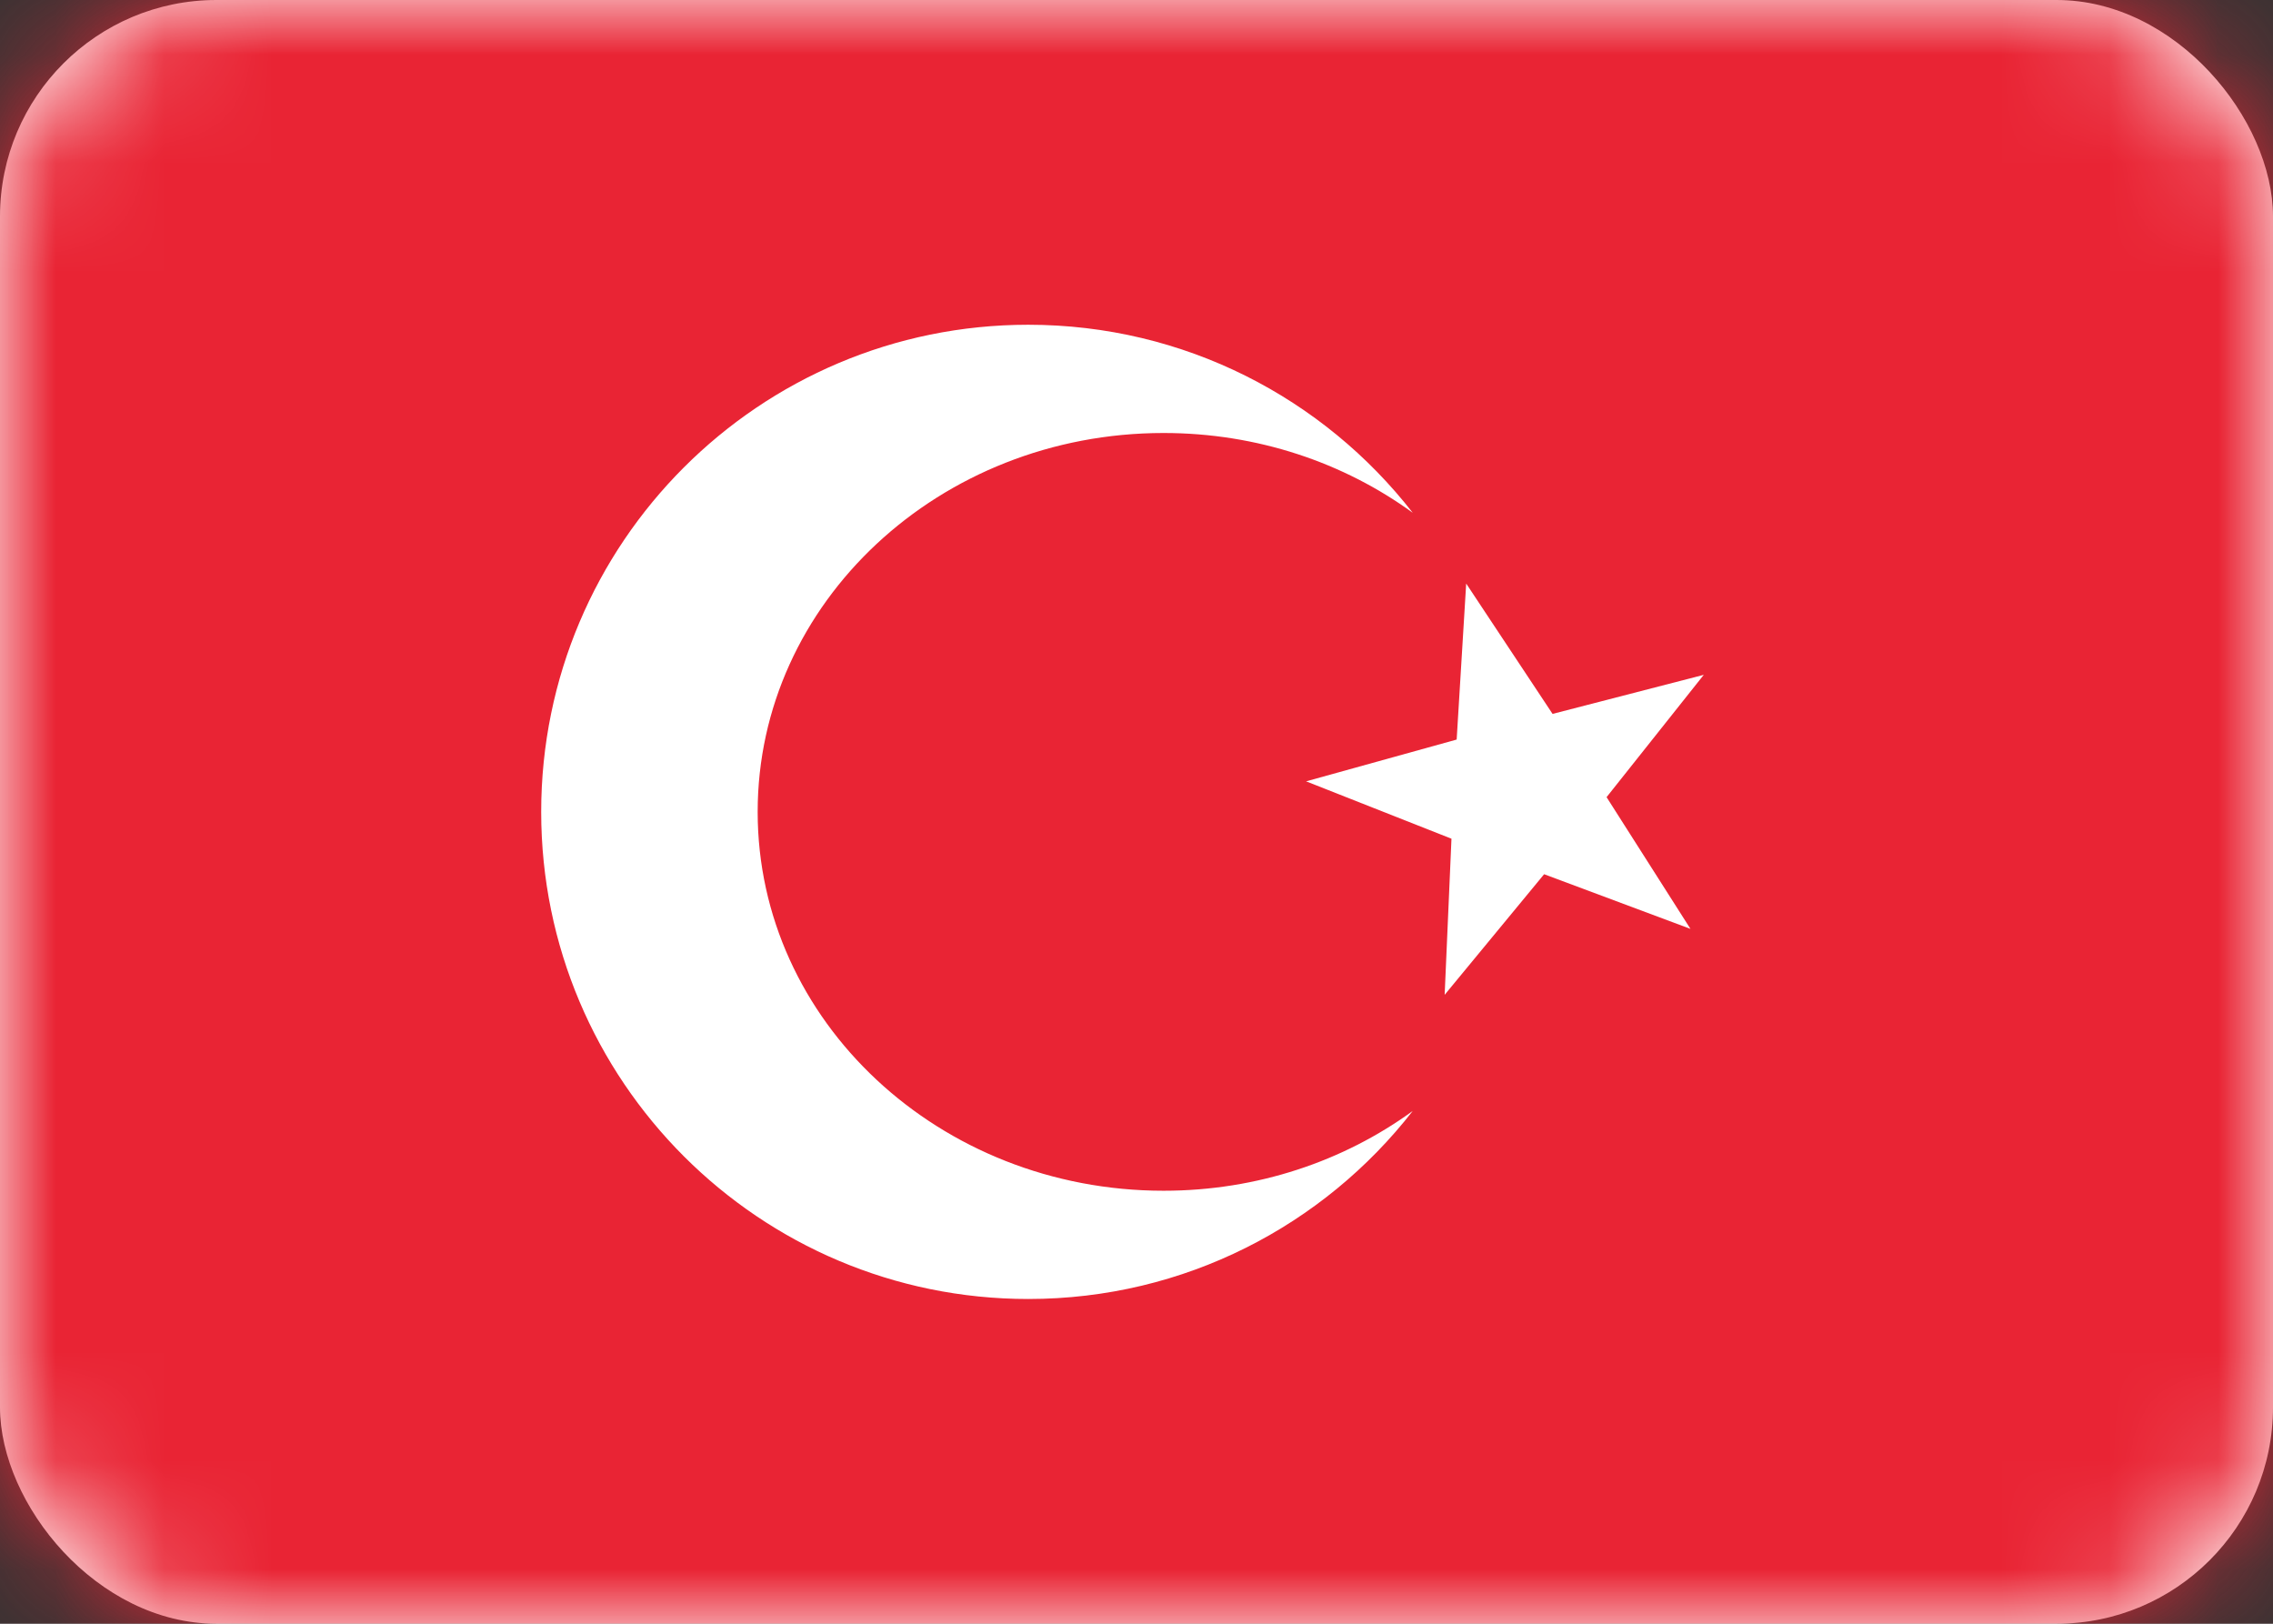 <svg width="21" height="15" viewBox="0 0 21 15" fill="none" xmlns="http://www.w3.org/2000/svg">
<rect x="0" y="0" width="21" height="15" fill="#333333" stroke="none"/>
<rect width="21" height="15" rx="2" fill="white"/>
<mask id="mask0_2530_21158" style="mask-type:alpha" maskUnits="userSpaceOnUse" x="0" y="0" width="21" height="15">
<rect width="21" height="15" rx="2" fill="white"/>
</mask>
<g mask="url(#mask0_2530_21158)">
<rect width="21" height="15" fill="#E92434"/>
<path fill-rule="evenodd" clip-rule="evenodd" d="M14.266 8.076L13.347 9.19L13.41 7.748L12.067 7.218L13.458 6.832L13.546 5.391L14.344 6.595L15.741 6.234L14.843 7.364L15.618 8.581L14.266 8.076Z" fill="white"/>
<path fill-rule="evenodd" clip-rule="evenodd" d="M13.052 10.263C12.229 11.32 10.944 12 9.5 12C7.015 12 5 9.985 5 7.5C5 5.015 7.015 3 9.5 3C10.944 3 12.229 3.68 13.052 4.737C12.417 4.275 11.618 4 10.75 4C8.679 4 7 5.567 7 7.5C7 9.433 8.679 11 10.75 11C11.618 11 12.417 10.725 13.052 10.263Z" fill="white"/>
</g>
</svg>
